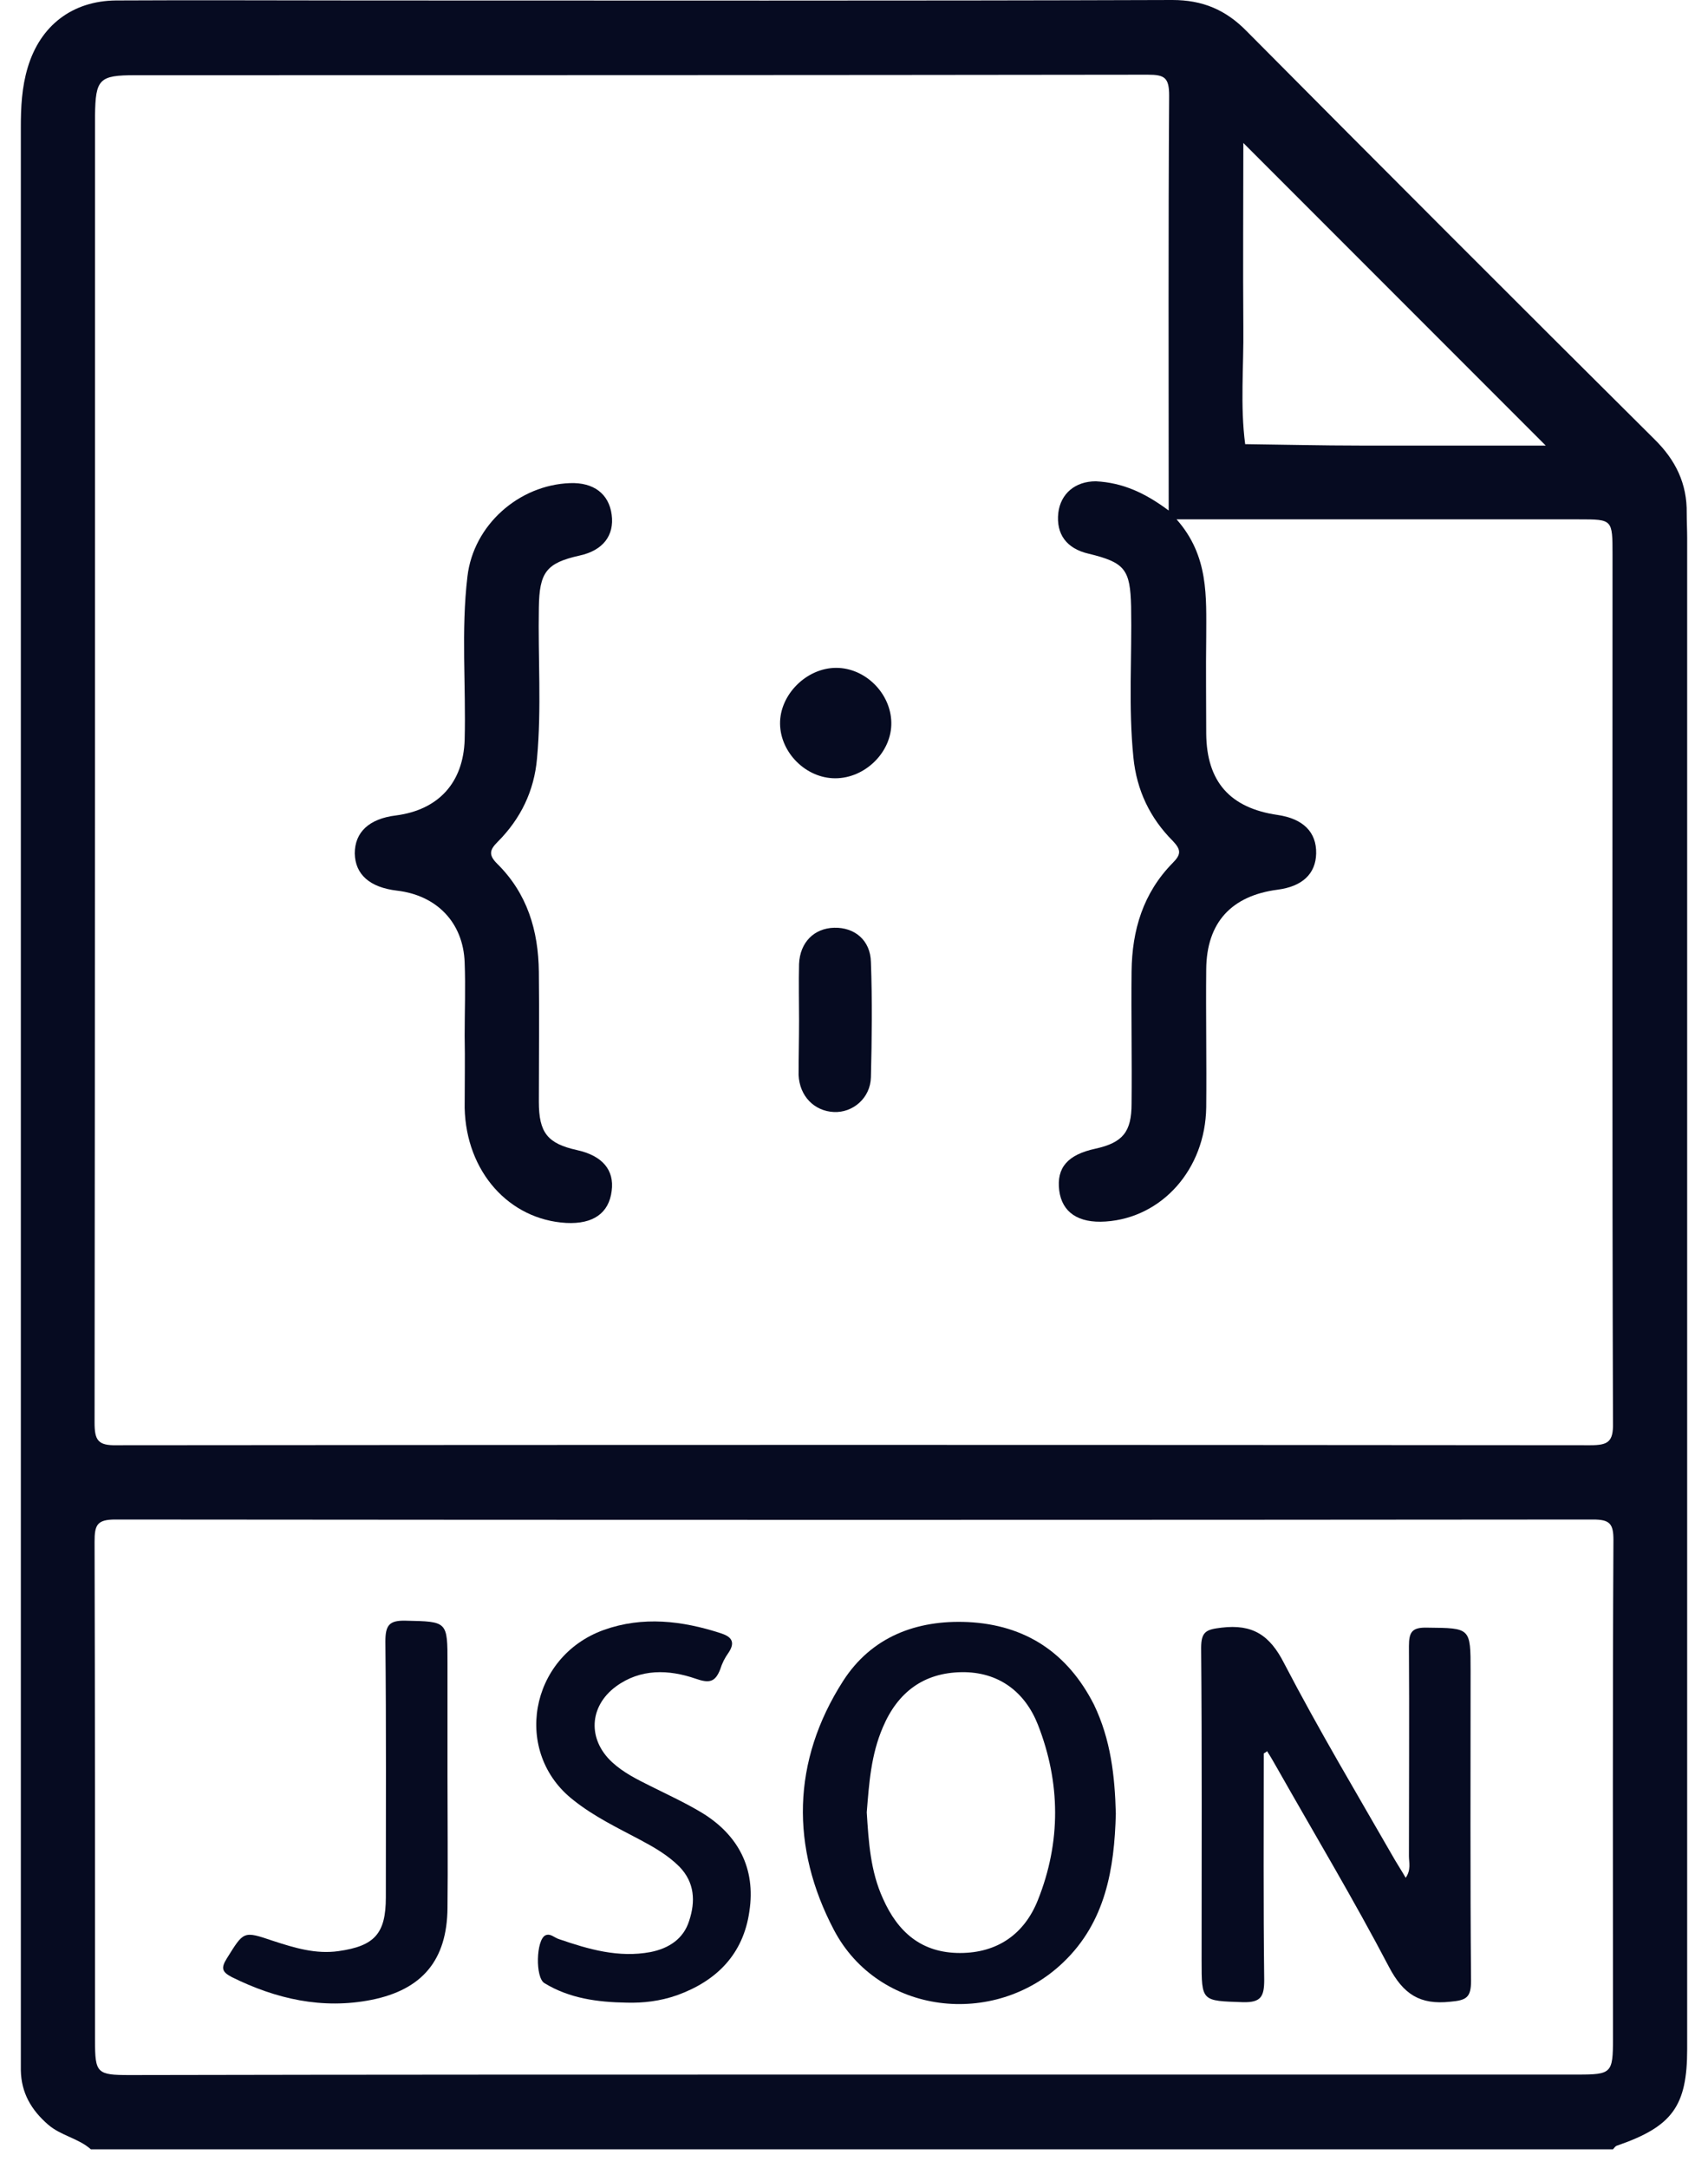 <svg width="41" height="52" viewBox="0 0 41 52" fill="none" xmlns="http://www.w3.org/2000/svg">
<path d="M2.181 51.556C1.88 51.289 1.469 51.233 1.157 50.966C0.745 50.609 0.511 50.198 0.5 49.663C0.5 49.541 0.5 49.429 0.5 49.307C0.5 33.888 0.5 18.48 0.5 3.062C0.5 2.572 0.522 2.093 0.667 1.614C0.968 0.612 1.736 0.022 2.782 0.011C4.73 -2.31024e-05 6.679 0.011 8.616 0.011C15.129 0.011 21.63 0.022 28.143 0C28.866 0 29.423 0.234 29.924 0.746C33.175 4.019 36.437 7.281 39.71 10.532C40.222 11.033 40.5 11.6 40.489 12.313C40.489 12.513 40.5 12.714 40.5 12.914C40.5 24.993 40.5 37.072 40.5 49.151C40.5 50.52 40.144 51.01 38.819 51.467C38.774 51.478 38.752 51.522 38.719 51.556C26.54 51.556 14.36 51.556 2.181 51.556ZM28.054 12.246C28.054 8.873 28.043 5.578 28.065 2.293C28.065 1.859 27.953 1.792 27.553 1.792C19.448 1.803 11.354 1.804 3.25 1.804C2.381 1.804 2.292 1.893 2.281 2.772C2.281 2.861 2.281 2.939 2.281 3.028C2.281 13.393 2.281 23.757 2.27 34.122C2.27 34.545 2.348 34.678 2.804 34.667C14.594 34.656 26.384 34.656 38.173 34.667C38.596 34.667 38.73 34.59 38.719 34.133C38.697 27.186 38.708 20.25 38.708 13.304C38.708 12.457 38.708 12.458 37.906 12.458C34.9 12.458 31.905 12.458 28.9 12.458C28.722 12.458 28.543 12.458 28.243 12.458C29.022 13.337 28.955 14.317 28.955 15.285C28.944 16.053 28.955 16.833 28.955 17.601C28.966 18.748 29.523 19.382 30.67 19.549C31.282 19.638 31.605 19.961 31.594 20.473C31.583 20.963 31.26 21.264 30.67 21.341C29.556 21.486 28.966 22.132 28.955 23.245C28.944 24.347 28.966 25.461 28.955 26.563C28.933 28.055 27.887 29.212 26.54 29.301C25.883 29.346 25.493 29.079 25.426 28.555C25.359 28.01 25.627 27.698 26.295 27.554C26.951 27.409 27.163 27.153 27.163 26.474C27.174 25.416 27.152 24.358 27.163 23.301C27.174 22.31 27.441 21.419 28.154 20.696C28.354 20.495 28.354 20.384 28.154 20.173C27.608 19.627 27.285 18.959 27.207 18.169C27.085 16.966 27.174 15.753 27.152 14.55C27.13 13.66 27.007 13.493 26.128 13.281C25.604 13.159 25.348 12.814 25.404 12.302C25.46 11.845 25.805 11.545 26.306 11.545C26.951 11.578 27.486 11.823 28.054 12.246ZM20.472 49.763C26.272 49.763 32.072 49.763 37.873 49.763C38.685 49.763 38.719 49.73 38.719 48.906C38.719 44.921 38.708 40.924 38.73 36.938C38.73 36.549 38.641 36.449 38.24 36.449C26.417 36.46 14.594 36.46 2.771 36.449C2.326 36.449 2.27 36.582 2.27 36.983C2.281 40.969 2.281 44.965 2.281 48.951C2.281 49.73 2.326 49.775 3.116 49.775C8.905 49.763 14.683 49.763 20.472 49.763ZM37.105 10.688C34.689 8.272 32.251 5.834 29.846 3.429C29.846 4.843 29.835 6.346 29.846 7.86C29.857 8.795 29.768 9.73 29.89 10.654C30.814 10.665 31.727 10.688 32.651 10.688C34.166 10.688 35.691 10.688 37.105 10.688Z" fill="#060B21"/>
<path d="M11.154 24.848C11.154 24.258 11.177 23.679 11.154 23.089C11.121 22.132 10.486 21.475 9.529 21.364C8.872 21.286 8.527 20.974 8.516 20.473C8.516 19.961 8.861 19.638 9.507 19.56C10.52 19.427 11.121 18.781 11.154 17.746C11.188 16.443 11.065 15.129 11.221 13.827C11.366 12.591 12.457 11.634 13.681 11.589C14.249 11.567 14.617 11.845 14.683 12.346C14.75 12.847 14.472 13.204 13.915 13.326C13.114 13.504 12.947 13.727 12.935 14.573C12.913 15.775 13.002 16.989 12.891 18.191C12.824 18.97 12.501 19.638 11.945 20.195C11.755 20.384 11.722 20.507 11.934 20.718C12.657 21.431 12.924 22.321 12.935 23.312C12.947 24.347 12.935 25.394 12.935 26.429C12.935 27.175 13.147 27.431 13.848 27.587C14.461 27.721 14.75 28.066 14.683 28.567C14.617 29.101 14.238 29.368 13.592 29.335C12.223 29.257 11.188 28.11 11.154 26.574C11.154 25.984 11.165 25.416 11.154 24.848Z" fill="#060B21"/>
<path d="M19.181 24.481C19.181 24.024 19.17 23.579 19.181 23.123C19.203 22.599 19.548 22.265 20.027 22.254C20.517 22.243 20.895 22.555 20.906 23.078C20.94 24.002 20.929 24.915 20.906 25.839C20.895 26.34 20.472 26.696 20.016 26.674C19.548 26.652 19.192 26.296 19.17 25.784C19.17 25.349 19.181 24.915 19.181 24.481Z" fill="#060B21"/>
<path d="M20.049 18.669C19.348 18.669 18.736 18.057 18.725 17.367C18.713 16.666 19.359 16.02 20.072 16.02C20.773 16.02 21.385 16.632 21.396 17.334C21.408 18.035 20.773 18.669 20.049 18.669Z" fill="#060B21"/>
<path d="M30.336 42.06C30.336 43.874 30.325 45.678 30.347 47.492C30.347 47.893 30.269 48.038 29.835 48.027C28.844 47.993 28.844 48.016 28.844 47.025C28.844 44.531 28.855 42.026 28.833 39.533C28.833 39.132 28.956 39.087 29.323 39.043C30.069 38.954 30.481 39.221 30.826 39.9C31.661 41.503 32.585 43.05 33.487 44.62C33.565 44.754 33.654 44.887 33.743 45.043C33.876 44.854 33.821 44.676 33.821 44.52C33.821 42.839 33.832 41.169 33.821 39.488C33.821 39.143 33.898 39.032 34.266 39.043C35.301 39.054 35.301 39.043 35.301 40.078C35.301 42.561 35.29 45.043 35.312 47.515C35.312 47.916 35.201 47.982 34.811 48.016C34.088 48.094 33.687 47.838 33.342 47.181C32.496 45.566 31.561 44.008 30.659 42.416C30.581 42.282 30.503 42.138 30.414 42.004C30.403 42.026 30.369 42.038 30.336 42.06Z" fill="#060B21"/>
<path d="M26.785 43.507C26.751 44.821 26.54 46.101 25.526 47.069C23.868 48.661 21.084 48.327 20.016 46.29C18.98 44.319 19.003 42.249 20.238 40.323C20.918 39.265 21.997 38.853 23.233 38.909C24.614 38.976 25.627 39.644 26.261 40.891C26.662 41.726 26.762 42.594 26.785 43.507ZM20.806 43.473C20.851 44.186 20.895 44.887 21.196 45.544C21.552 46.346 22.12 46.847 23.044 46.847C23.946 46.847 24.591 46.39 24.914 45.578C25.471 44.186 25.46 42.761 24.914 41.369C24.602 40.579 23.968 40.1 23.088 40.111C22.175 40.123 21.552 40.59 21.196 41.425C20.906 42.093 20.862 42.783 20.806 43.473Z" fill="#060B21"/>
<path d="M15.039 48.038C14.349 48.027 13.67 47.938 13.069 47.57C12.846 47.437 12.868 46.535 13.091 46.424C13.213 46.368 13.303 46.479 13.414 46.513C14.126 46.758 14.85 46.969 15.618 46.824C16.064 46.735 16.409 46.502 16.542 46.078C16.698 45.611 16.676 45.154 16.308 44.776C16.03 44.498 15.696 44.308 15.362 44.13C14.817 43.841 14.26 43.574 13.77 43.184C12.301 42.048 12.701 39.744 14.494 39.098C15.429 38.764 16.375 38.876 17.299 39.176C17.544 39.254 17.667 39.377 17.488 39.644C17.399 39.766 17.333 39.9 17.288 40.044C17.166 40.356 17.021 40.379 16.698 40.267C16.052 40.044 15.373 40.022 14.783 40.456C14.137 40.935 14.104 41.726 14.694 42.271C14.973 42.527 15.295 42.683 15.629 42.85C16.03 43.05 16.442 43.24 16.832 43.473C17.722 44.008 18.145 44.821 17.989 45.845C17.845 46.869 17.21 47.515 16.253 47.86C15.841 48.004 15.44 48.049 15.039 48.038Z" fill="#060B21"/>
<path d="M10.742 42.594C10.742 43.652 10.754 44.709 10.742 45.767C10.731 47.014 10.141 47.726 8.917 47.971C7.737 48.205 6.623 47.949 5.566 47.426C5.332 47.303 5.298 47.214 5.443 46.98C5.855 46.324 5.833 46.312 6.556 46.557C7.069 46.724 7.581 46.88 8.126 46.802C8.995 46.68 9.262 46.379 9.262 45.511C9.262 43.462 9.273 41.414 9.251 39.377C9.251 38.987 9.34 38.865 9.74 38.876C10.742 38.898 10.742 38.887 10.742 39.9C10.742 40.791 10.742 41.692 10.742 42.594Z" fill="#060B21"/>
</svg>
